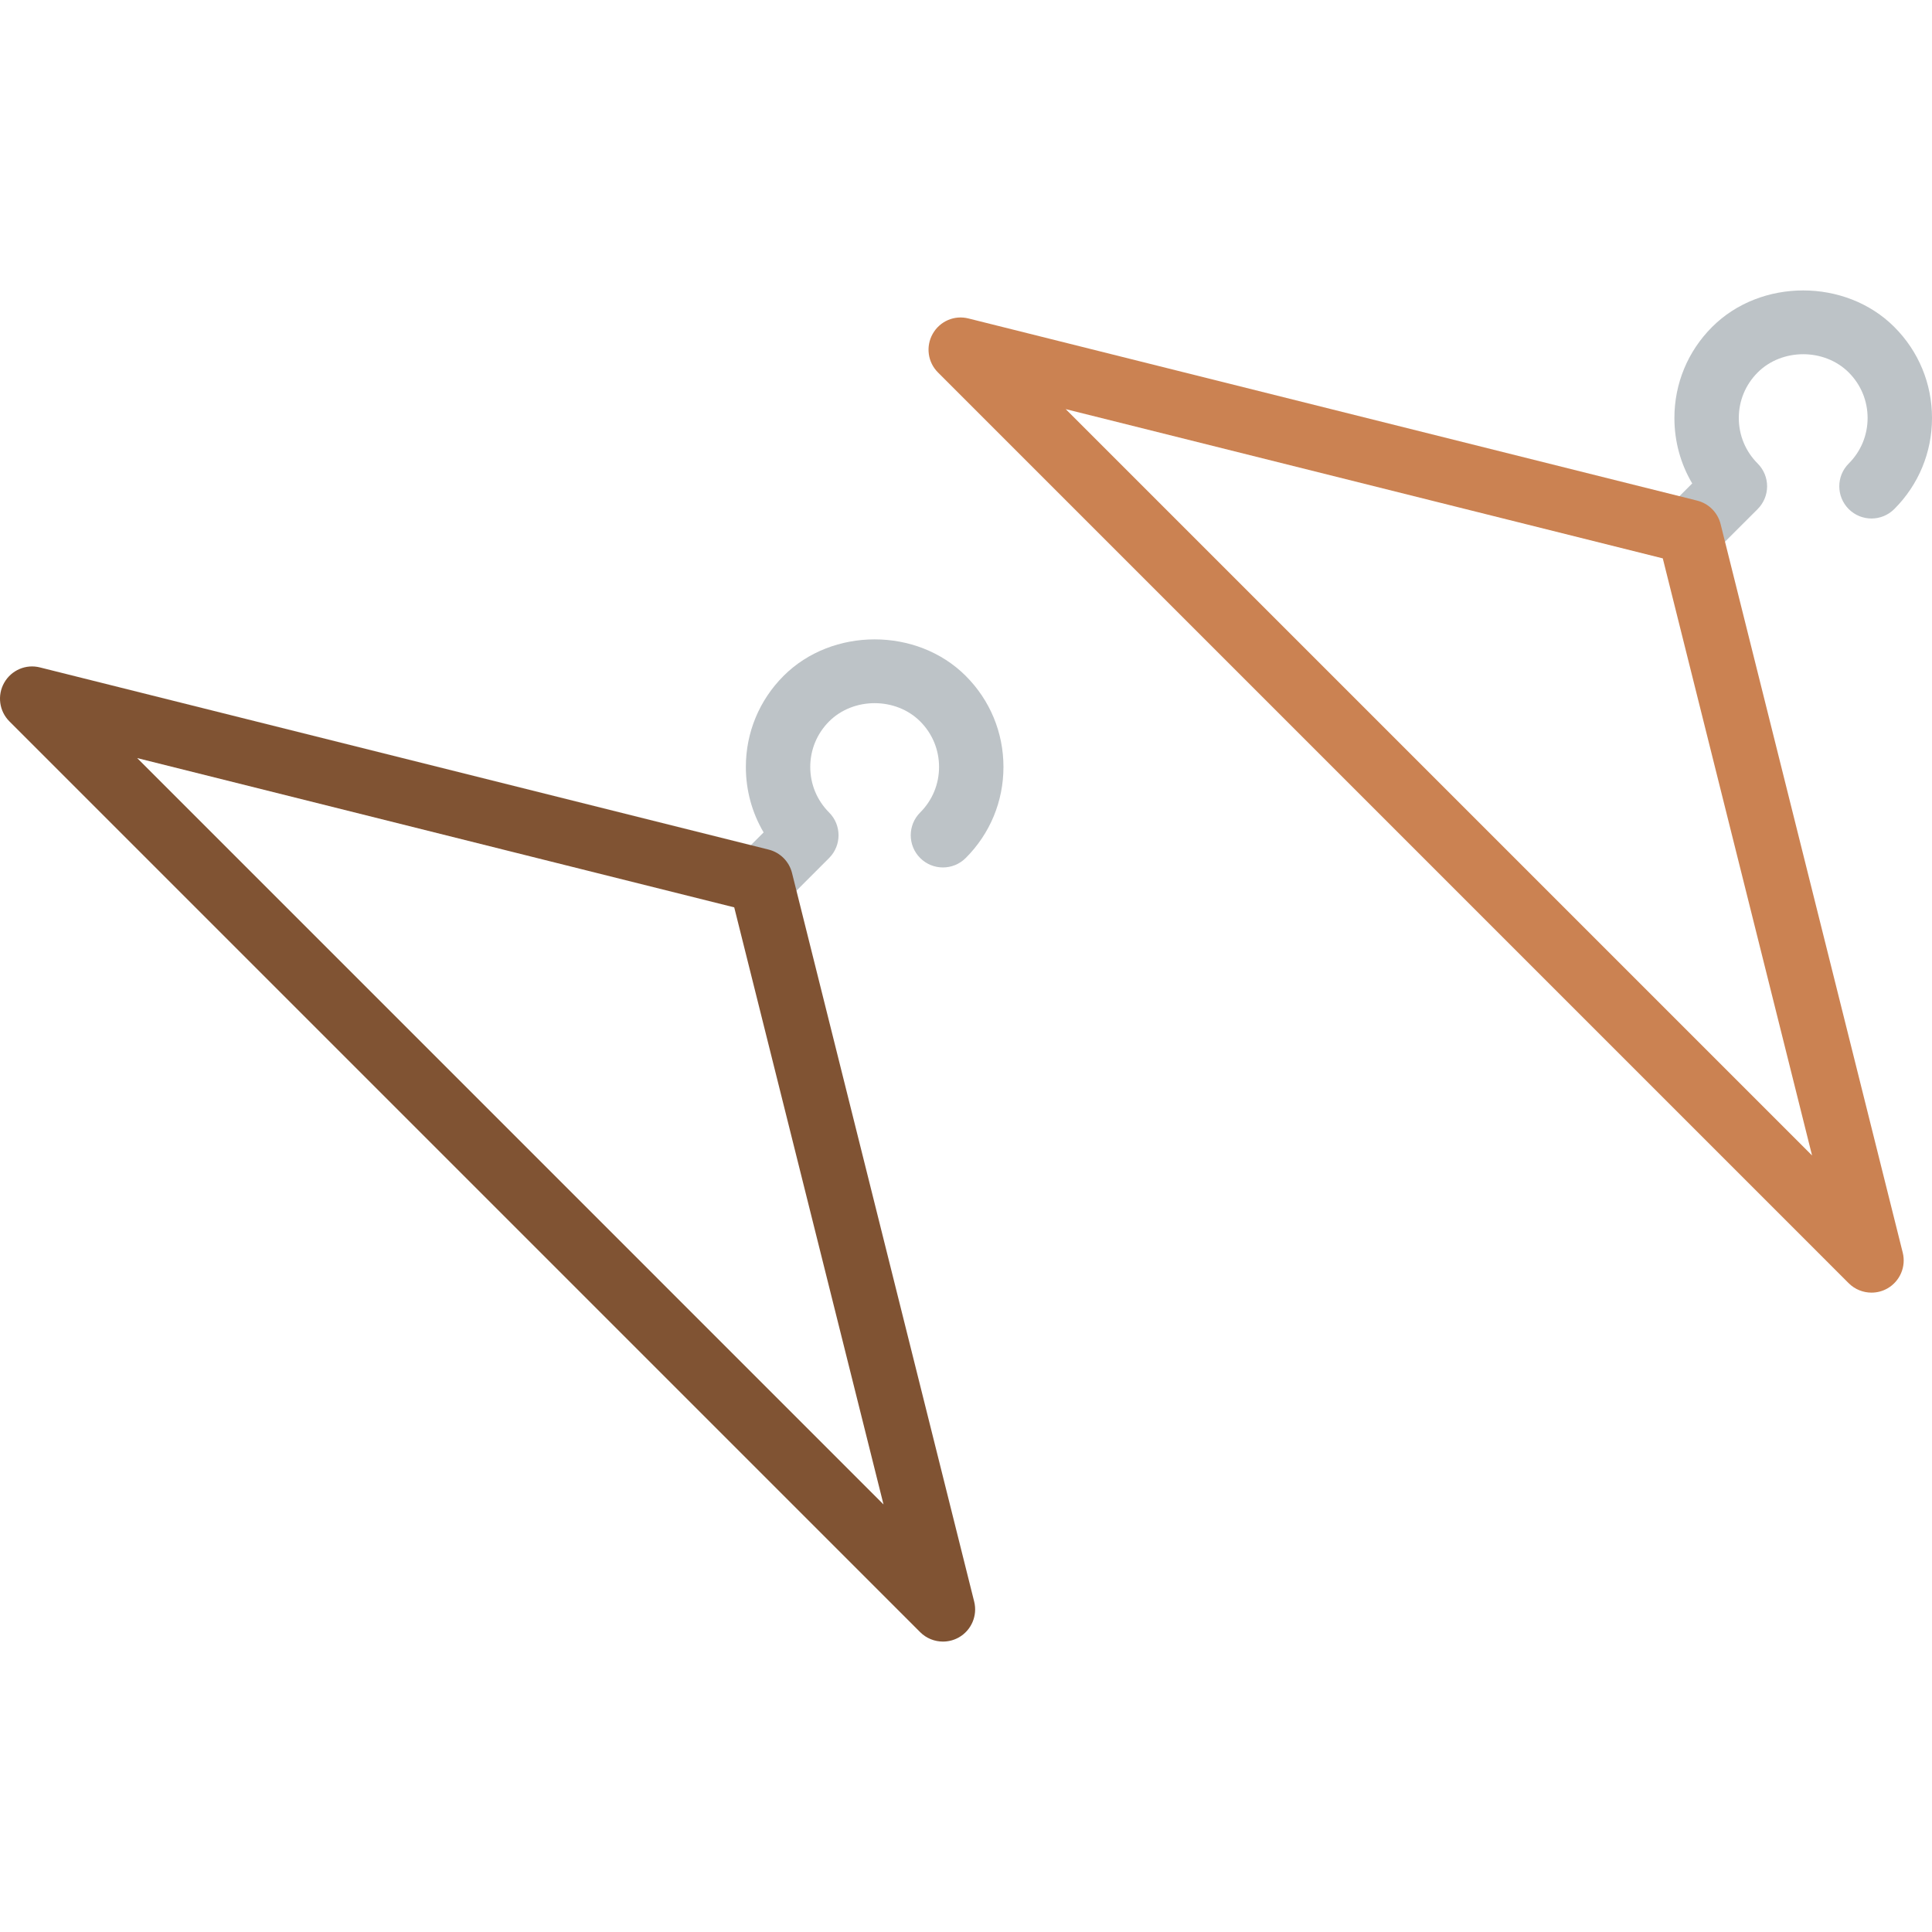 <?xml version="1.0" encoding="iso-8859-1"?>
<!-- Uploaded to: SVG Repo, www.svgrepo.com, Generator: SVG Repo Mixer Tools -->
<svg height="800px" width="800px" version="1.1" id="Layer_1" xmlns="http://www.w3.org/2000/svg" xmlns:xlink="http://www.w3.org/1999/xlink" 
	 viewBox="0 0 512.002 512.002" xml:space="preserve">
<g>
	<path style="fill:#BDC3C7;" d="M201.619,241.956c-2.185,0-4.369-0.836-6.033-2.5c-3.337-3.328-3.337-8.73-0.009-12.066l6.793-6.793
		c-3.072-5.197-4.71-11.153-4.71-17.348c0-9.114,3.55-17.681,9.993-24.132c12.894-12.902,35.379-12.902,48.273,0
		c6.451,6.451,10.001,15.019,10.001,24.132c0,9.122-3.55,17.69-10.001,24.132c-3.337,3.337-8.738,3.337-12.075,0
		c-3.328-3.337-3.328-8.738,0.009-12.066c3.226-3.226,5.001-7.509,5.001-12.066c0-4.557-1.775-8.841-5.001-12.066
		c-6.451-6.451-17.69-6.451-24.141,0c-3.217,3.226-4.992,7.509-4.992,12.066c0,4.557,1.775,8.841,4.992,12.066
		c3.337,3.337,3.337,8.73,0.009,12.066l-12.066,12.075C205.988,241.12,203.804,241.956,201.619,241.956"/>
	<path style="fill:#805333;" d="M36.353,200.898l197.786,197.794l-39.561-158.234L36.353,200.898z M249.891,435.036
		c-2.21,0-4.395-0.853-6.033-2.492L2.501,191.179c-2.714-2.705-3.285-6.895-1.391-10.24c1.886-3.328,5.743-5.018,9.489-4.062
		l193.092,48.273c3.055,0.759,5.444,3.149,6.204,6.204l48.273,193.084c0.93,3.721-0.734,7.603-4.07,9.498
		C252.776,434.678,251.333,435.036,249.891,435.036L249.891,435.036z"/>
	<path style="fill:#BDC3C7;" d="M447.695,149.474c-2.185,0-4.369-0.836-6.033-2.5c-3.337-3.337-3.337-8.73,0-12.066l6.793-6.793
		c-3.081-5.188-4.719-11.145-4.719-17.34c0-9.122,3.55-17.69,10.001-24.132c12.885-12.902,35.371-12.902,48.265,0
		c6.451,6.443,10.001,15.01,10.001,24.132c0,9.114-3.55,17.69-10.001,24.132c-3.337,3.337-8.738,3.337-12.075,0
		c-3.328-3.337-3.328-8.738,0.009-12.066c3.226-3.226,5.001-7.509,5.001-12.066c0-4.557-1.775-8.841-5.001-12.066
		c-6.451-6.451-17.69-6.451-24.132,0c-3.226,3.226-5.001,7.509-5.001,12.066c0,4.557,1.775,8.841,5.001,12.066
		c1.596,1.596,2.5,3.763,2.5,6.033c0,2.27-0.905,4.429-2.5,6.033l-12.075,12.066C452.064,148.638,449.879,149.474,447.695,149.474"
		/>
	<path style="fill:#CB8252;" d="M282.424,108.423l197.794,197.794l-39.561-158.242L282.424,108.423z M495.97,342.561
		c-2.21,0-4.395-0.853-6.042-2.492L248.572,98.704c-2.714-2.705-3.285-6.895-1.391-10.24c1.886-3.337,5.751-5.026,9.498-4.062
		l193.084,48.265c3.055,0.759,5.444,3.149,6.212,6.204l48.273,193.092c0.93,3.721-0.742,7.603-4.079,9.498
		C498.855,342.203,497.404,342.561,495.97,342.561L495.97,342.561z"/>
</g>
</svg>